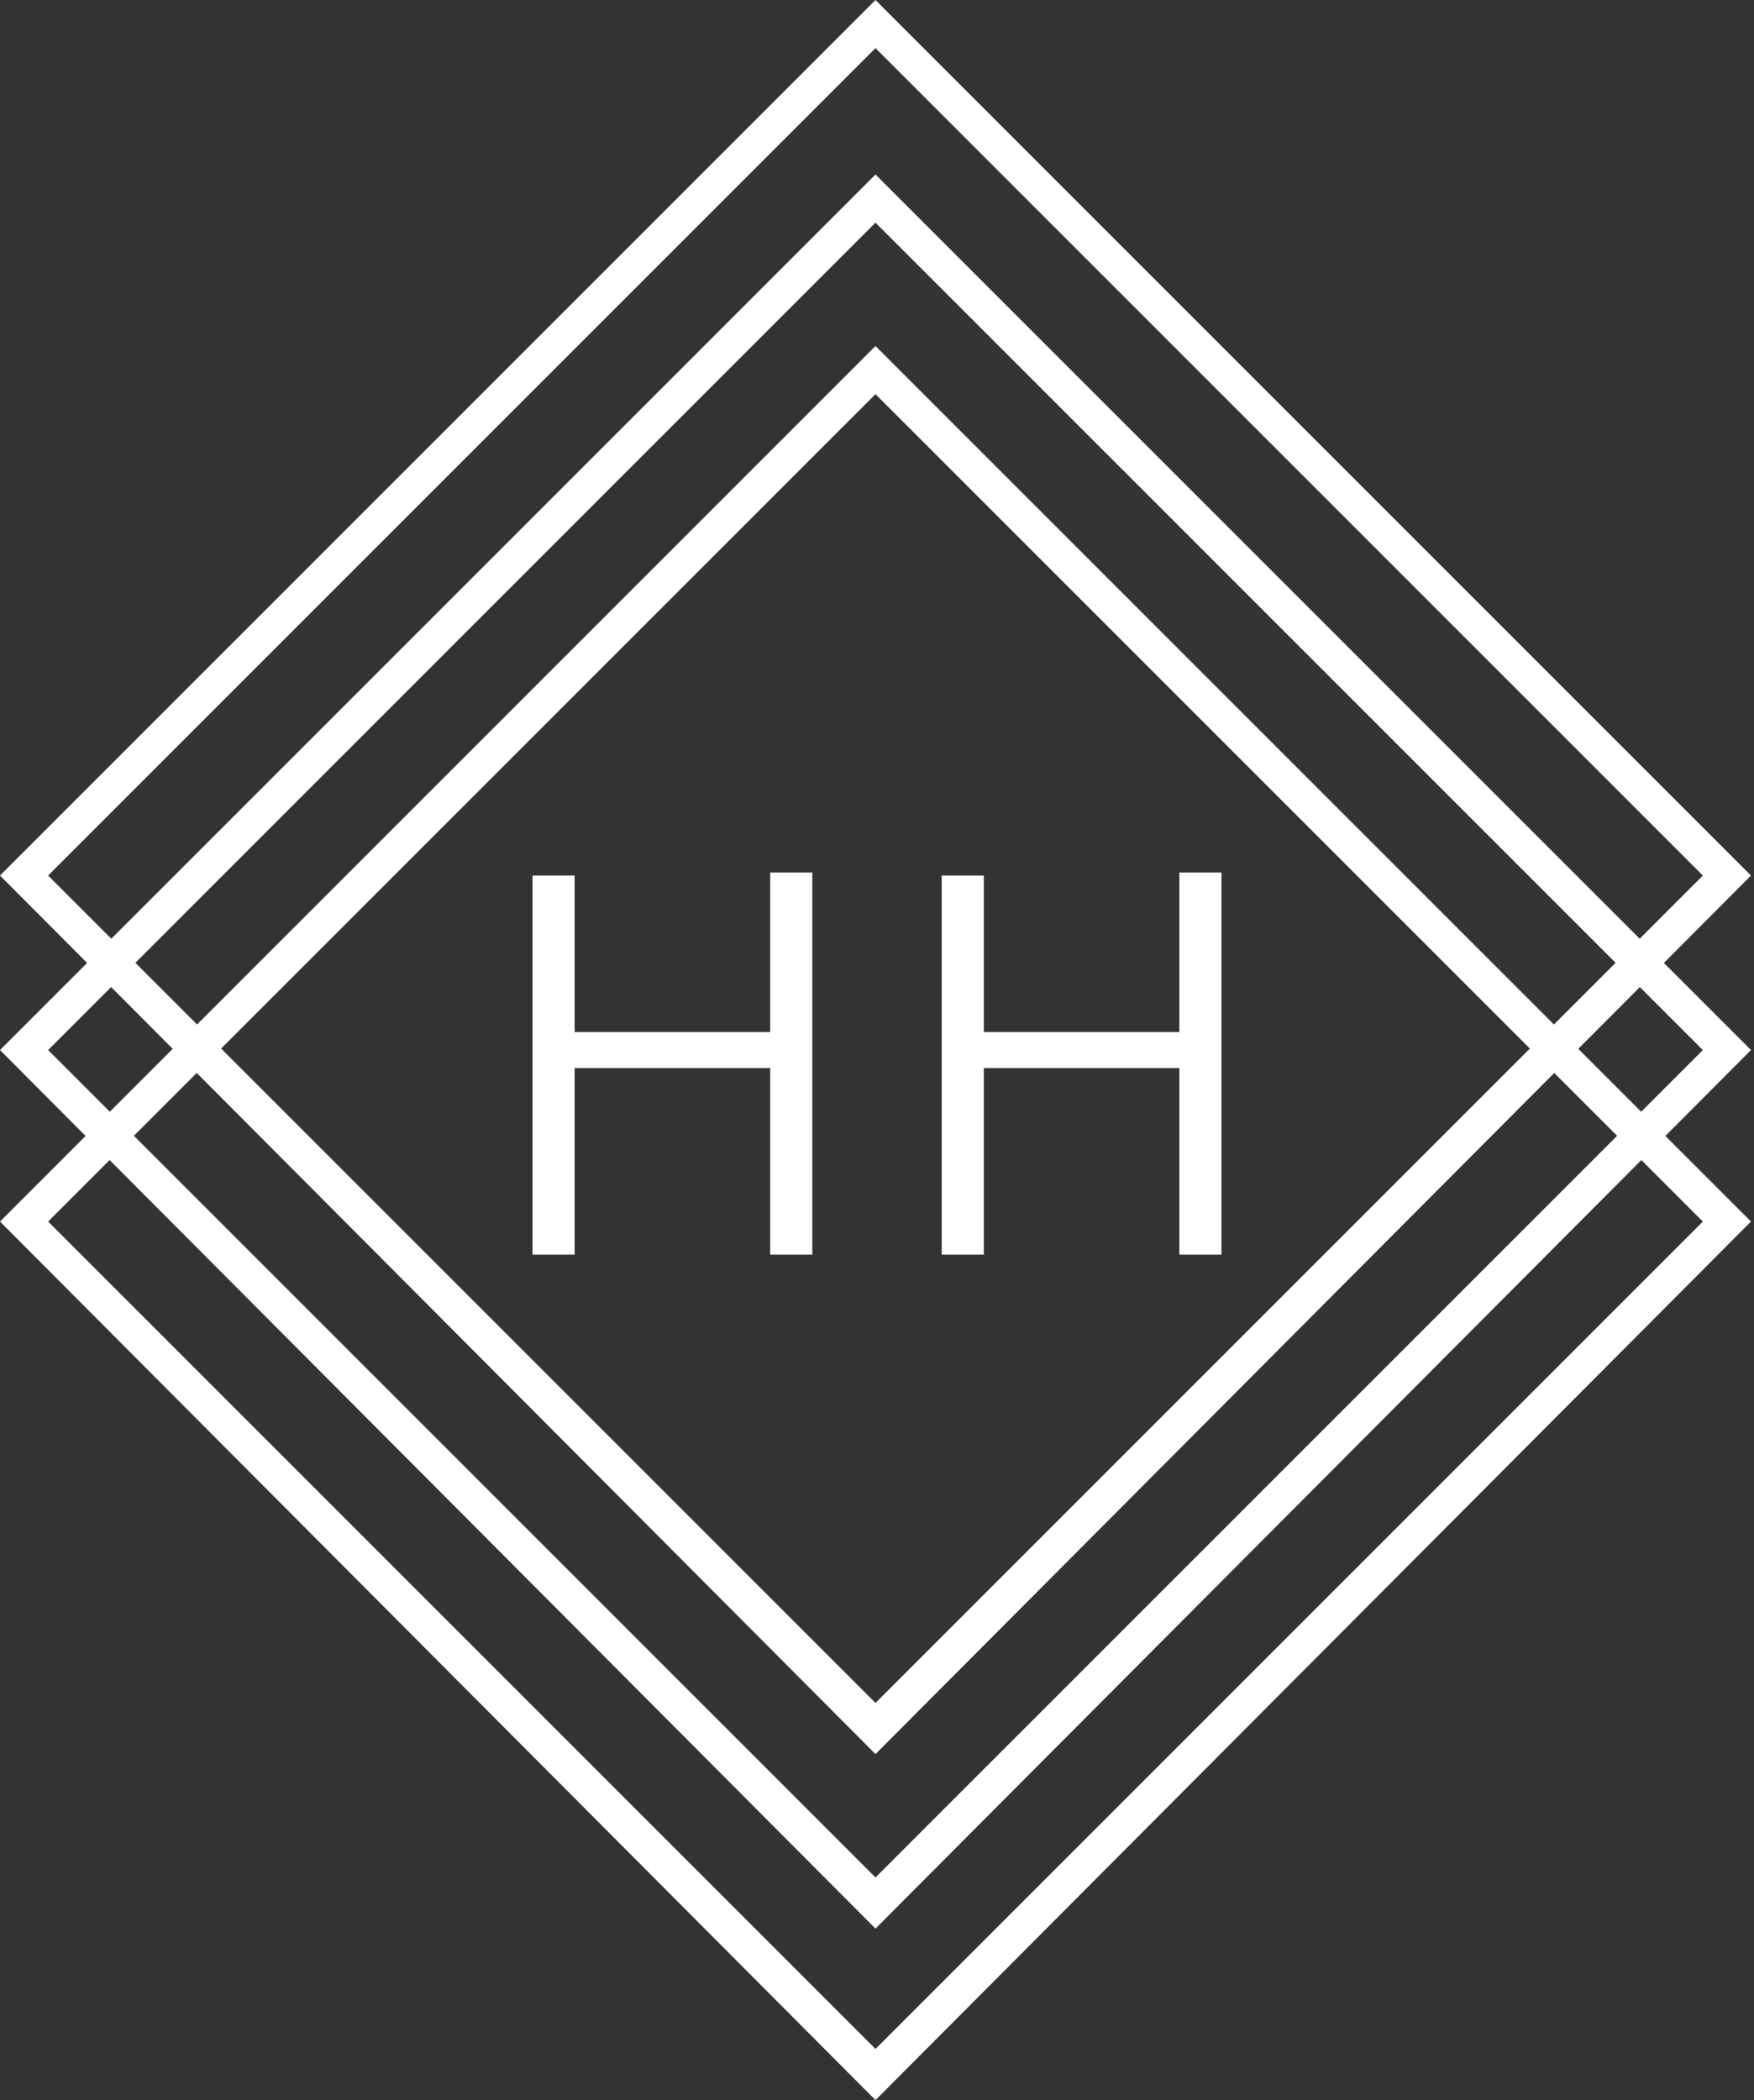 <?xml version="1.0" encoding="utf-8"?>
<!-- Generator: Adobe Illustrator 23.0.3, SVG Export Plug-In . SVG Version: 6.00 Build 0)  -->
<svg version="1.1" id="Layer_1" xmlns="http://www.w3.org/2000/svg" xmlns:xlink="http://www.w3.org/1999/xlink" x="0px" y="0px"
	 viewBox="0 0 58.3 69.8" style="enable-background:new 0 0 58.3 69.8;" xml:space="preserve">
<rect x="0" y="0" width="58.3" height="69.8" fill="#333333" stroke="none"/>
<style type="text/css">
	.st0{clip-path:url(#SVGID_2_);}
	.st1{fill:#fff;}
</style>
<g>
	<defs>
		<rect id="SVGID_1_" width="58.3" height="69.8"/>
	</defs>
	<clipPath id="SVGID_2_">
		<use xlink:href="#SVGID_1_"  style="overflow:visible;"/>
	</clipPath>
	<g class="st0">
		<path class="st1" d="M29.1,64.1L0,34.9L29.1,5.8l29.1,29.1L29.1,64.1z M1.6,34.9l27.5,27.5l27.5-27.5L29.1,7.4L1.6,34.9z"/>
	</g>
	<g class="st0">
		<path class="st1" d="M29.1,69.8L0,40.6l29.1-29.1l29.1,29.1L29.1,69.8z M1.6,40.6l27.5,27.5l27.5-27.5L29.1,13.1L1.6,40.6z"/>
	</g>
	<g class="st0">
		<path class="st1" d="M29.1,58.3L0,29.1L29.1,0l29.1,29.1L29.1,58.3z M1.6,29.1l27.5,27.5l27.5-27.5L29.1,1.6L1.6,29.1z"/>
	</g>
</g>
<g>
	<path class="st1" d="M25.6,34.2v-5.2H27v12.7h-1.4v-6.2h-6.5v6.2h-1.4V29.1h1.4v5.2H25.6z"/>
	<path class="st1" d="M39.2,34.2v-5.2h1.4v12.7h-1.4v-6.2h-6.5v6.2h-1.4V29.1h1.4v5.2H39.2z"/>
</g>
</svg>
